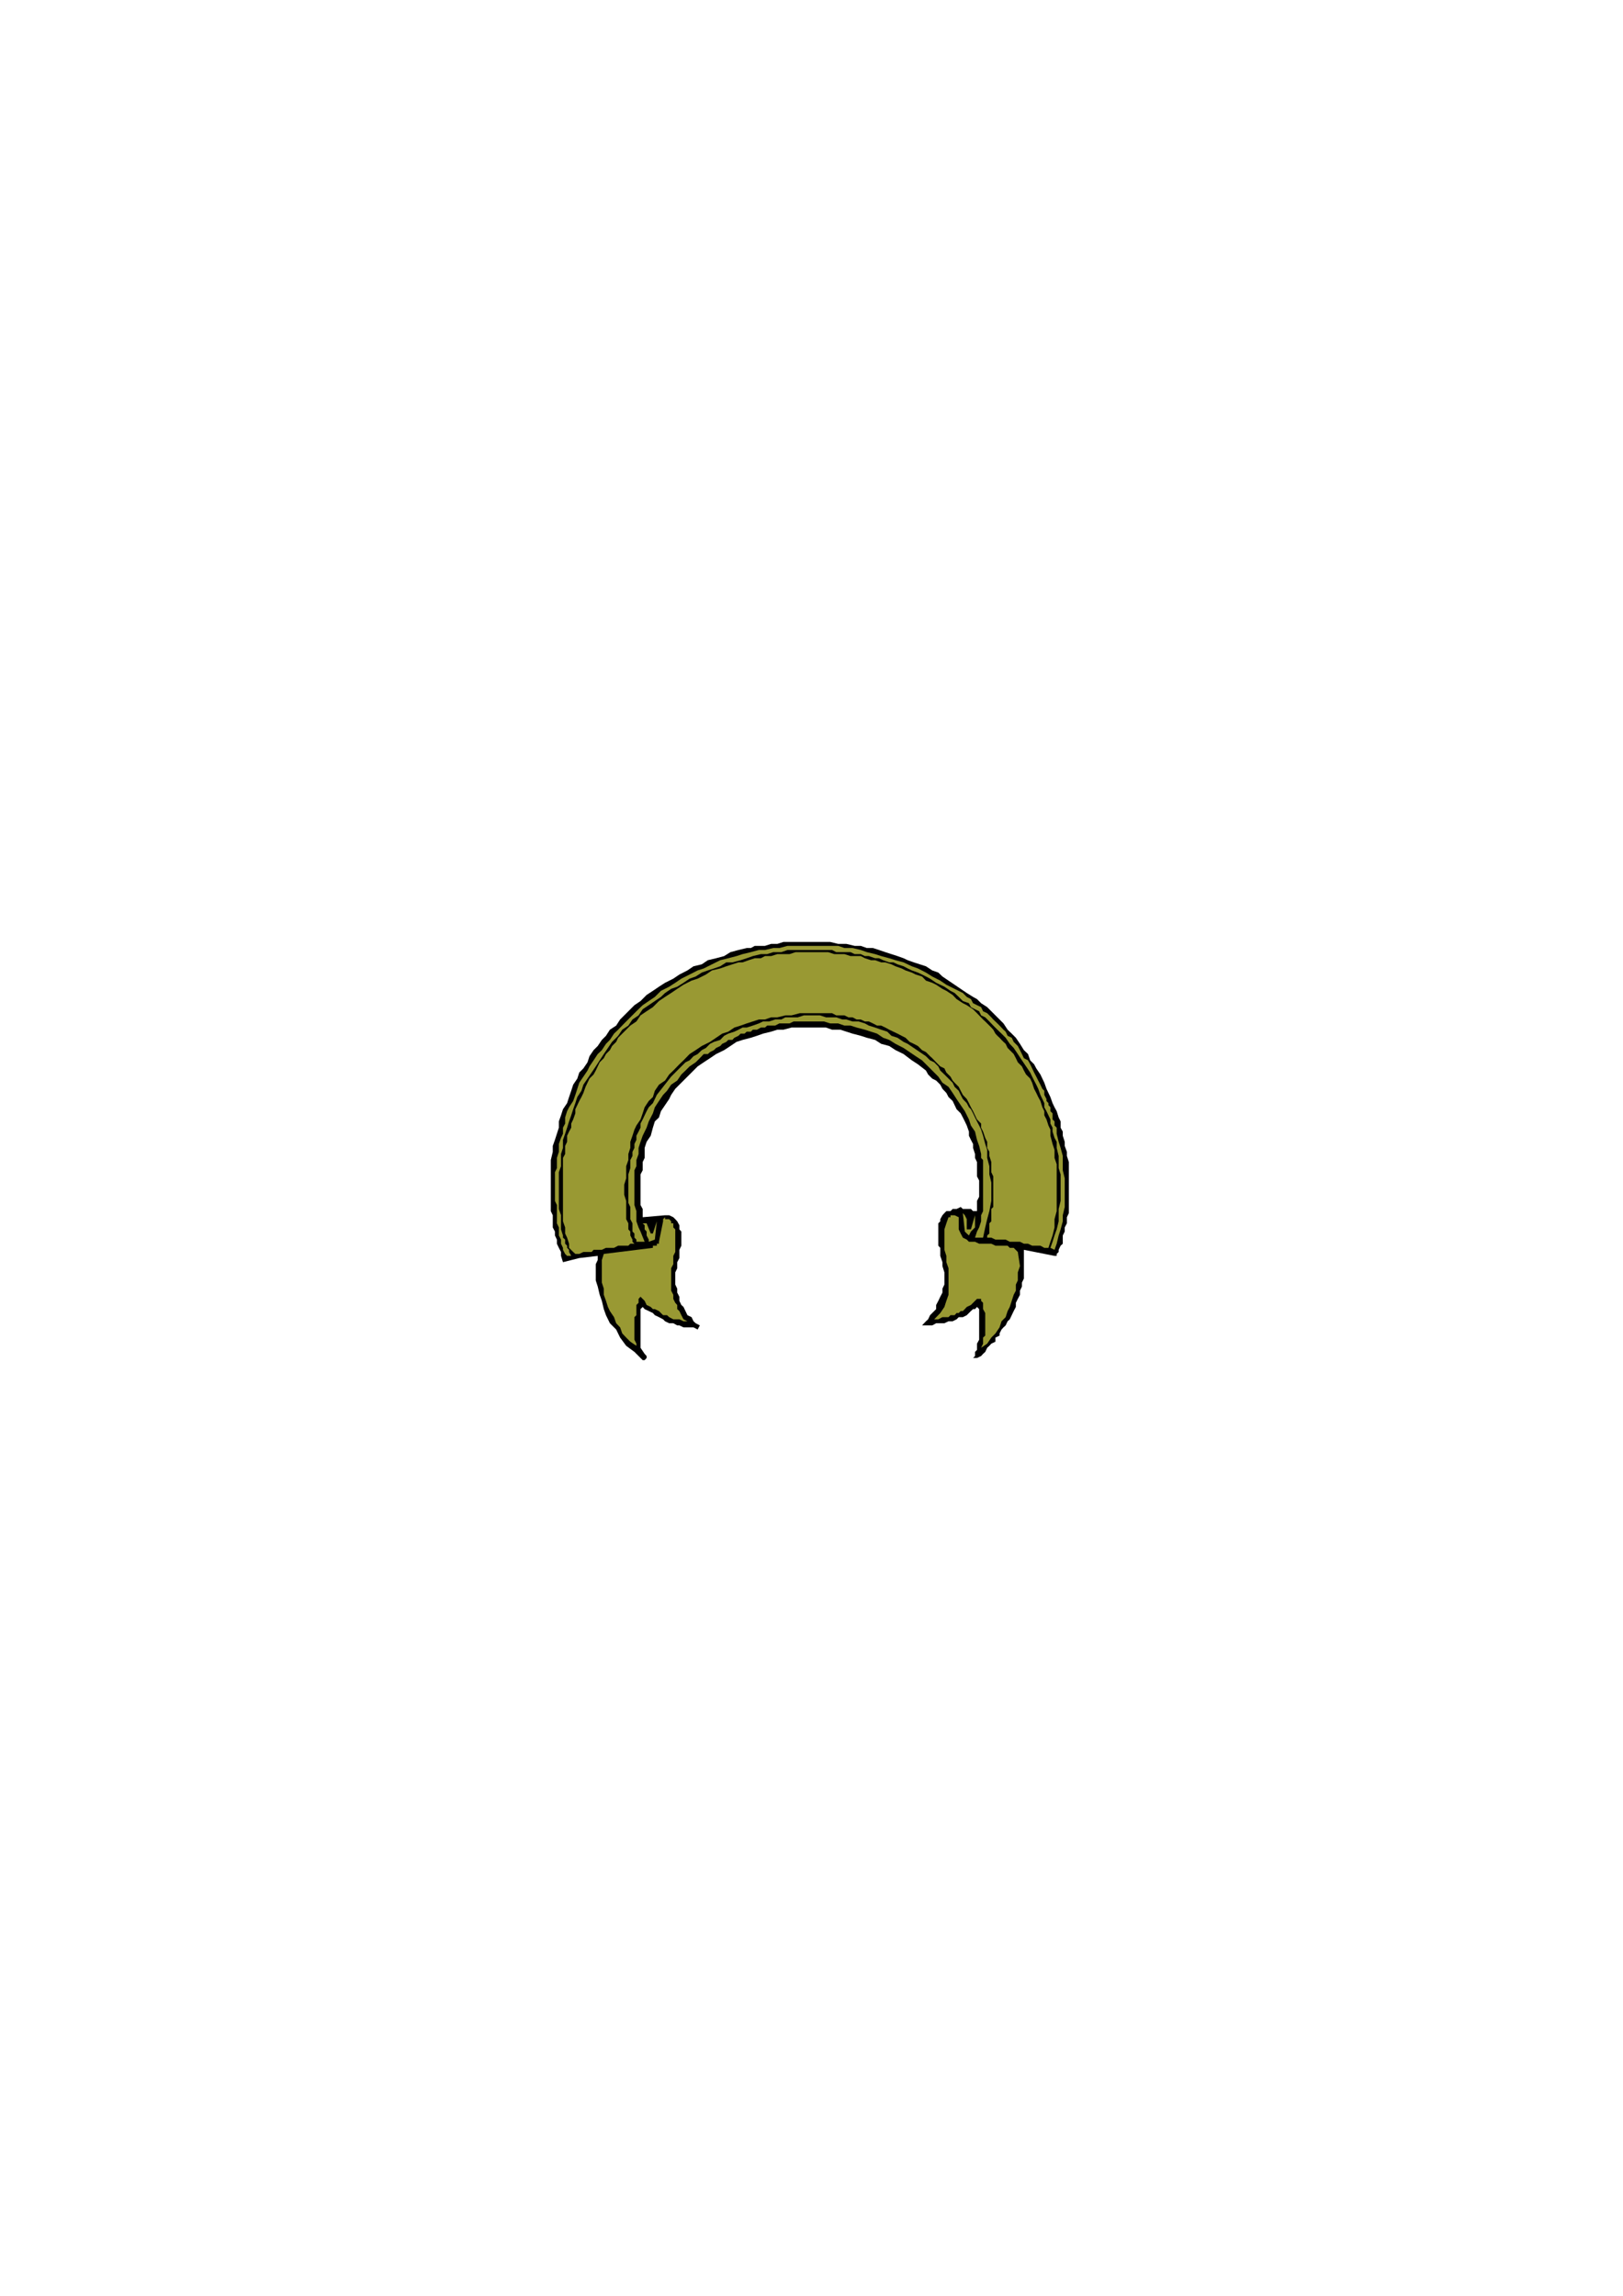 <?xml version="1.0" encoding="utf-8"?>
<!-- Created by UniConvertor 2.0rc4 (https://sk1project.net/) -->
<svg xmlns="http://www.w3.org/2000/svg" height="841.89pt" viewBox="0 0 595.276 841.89" width="595.276pt" version="1.1" xmlns:xlink="http://www.w3.org/1999/xlink" id="8faac54f-f60e-11ea-9089-dcc15c148e23">

<g>
	<path style="fill:#000000;" d="M 235.718,498.777 L 232.694,495.753 229.67,493.521 227.438,490.497 225.998,487.545 223.694,485.241 222.254,482.289 221.462,480.057 220.742,477.033 219.95,474.801 219.23,471.777 218.51,469.545 218.51,467.313 218.51,465.081 218.51,463.569 219.23,462.057 219.23,460.545 212.462,461.337 206.486,462.849 205.766,460.545 205.766,459.105 204.974,457.593 204.254,456.081 204.254,454.569 203.534,453.057 203.534,451.617 202.742,450.105 202.742,448.593 202.742,447.081 202.742,445.641 202.022,444.129 202.022,442.617 202.022,441.105 202.022,439.593 202.022,438.153 202.022,435.129 202.022,432.897 202.022,429.873 202.022,427.641 202.022,425.409 202.742,422.385 202.742,420.225 203.534,417.993 204.254,415.761 204.974,413.529 204.974,411.225 205.766,408.993 206.486,406.761 207.998,404.529 208.718,402.297 209.51,399.993 210.23,397.761 211.742,395.529 212.462,393.297 213.974,391.785 215.486,389.553 216.206,387.321 217.718,385.089 219.23,383.577 220.742,381.345 222.254,379.833 223.694,377.601 225.998,376.089 227.438,373.857 228.95,372.345 231.182,370.113 232.694,368.601 234.926,367.089 237.158,364.857 239.462,363.345 241.694,361.833 243.926,360.393 246.95,358.881 249.182,357.369 252.134,355.857 254.366,354.345 257.39,353.625 259.622,352.113 262.646,351.393 265.598,350.601 267.902,349.161 270.854,348.369 273.878,347.649 275.39,347.649 276.83,346.857 278.342,346.857 280.574,346.857 282.806,346.137 285.11,346.137 287.342,345.417 290.294,345.417 292.598,345.417 295.55,345.417 298.502,345.417 301.454,345.417 304.478,345.417 307.43,346.137 310.454,346.137 313.478,346.857 315.71,346.857 317.942,347.649 320.174,347.649 322.406,348.369 324.71,349.161 326.942,349.881 329.174,350.601 331.406,351.393 332.918,352.113 335.15,352.905 337.382,353.625 339.614,354.345 341.918,355.857 344.15,356.649 345.662,358.089 347.894,359.601 350.126,361.113 352.358,362.625 354.59,364.137 356.894,365.577 358.334,366.369 359.846,367.881 362.078,369.321 363.59,370.833 365.102,372.345 366.614,373.857 368.054,375.297 369.566,377.601 371.078,379.041 372.59,380.553 374.102,382.785 375.542,385.089 377.054,386.529 377.846,388.833 379.286,390.273 380.078,391.785 381.59,394.017 382.31,395.529 383.03,397.041 383.822,399.273 384.542,400.785 385.262,402.297 386.054,404.529 386.774,406.041 387.566,407.481 388.286,409.785 389.006,411.225 389.006,413.529 389.798,414.969 389.798,416.481 390.518,418.713 390.518,420.225 391.31,422.385 391.31,423.897 392.03,426.129 392.03,428.361 392.03,429.873 392.03,432.105 392.03,433.617 392.03,435.849 392.03,438.153 392.03,440.385 392.03,441.897 392.03,444.129 392.03,444.849 391.31,446.361 391.31,447.873 391.31,448.593 390.518,450.105 390.518,451.617 389.798,453.057 389.798,454.569 389.798,456.081 389.006,456.801 388.286,458.313 388.286,459.105 387.566,459.825 387.566,460.545 386.774,460.545 386.774,460.545 375.542,458.313 375.542,459.825 375.542,461.337 375.542,462.849 375.542,464.289 375.542,465.801 375.542,467.313 375.542,468.825 374.822,470.337 374.822,471.777 374.102,473.289 374.102,474.801 373.31,476.313 372.59,477.753 372.59,479.265 371.798,480.777 371.078,482.289 370.358,483.801 369.566,484.521 368.846,486.033 368.054,486.753 367.334,487.545 366.614,488.985 366.614,489.777 365.102,490.497 365.102,492.009 363.59,492.729 362.87,493.521 362.078,494.241 361.358,495.753 360.566,496.473 359.846,497.265 358.334,497.985 356.894,497.985 357.614,497.265 357.614,495.753 358.334,495.033 358.334,493.521 358.334,492.729 359.126,491.289 359.126,489.777 359.126,488.985 359.126,487.545 359.126,486.753 359.126,485.241 359.126,484.521 359.126,483.009 359.126,482.289 359.126,480.777 359.126,480.057 358.334,479.265 357.614,480.057 356.894,480.057 356.102,480.777 355.382,481.497 354.59,482.289 353.15,483.009 351.638,483.009 350.846,483.801 349.406,484.521 347.894,484.521 346.382,485.241 344.87,485.241 343.358,485.241 341.918,486.033 339.614,486.033 338.174,486.033 339.614,484.521 340.406,483.801 341.126,482.289 341.918,481.497 343.358,480.057 343.358,478.545 344.15,477.033 344.87,475.521 345.662,474.009 345.662,472.569 346.382,471.057 346.382,469.545 346.382,468.033 346.382,466.593 345.662,464.289 345.662,462.849 344.87,460.545 344.87,459.105 344.87,457.593 344.15,456.801 344.15,455.361 344.15,453.849 344.15,452.337 344.15,450.825 344.15,450.105 344.15,448.593 344.87,447.873 344.87,447.081 345.662,445.641 346.382,444.849 347.102,444.129 348.614,444.129 349.406,443.337 350.846,443.337 352.358,442.617 353.15,443.337 354.59,443.337 356.102,443.337 356.894,444.129 358.334,444.129 358.334,442.617 358.334,440.385 359.126,438.873 359.126,436.641 359.126,435.129 359.126,432.897 358.334,431.385 358.334,429.873 358.334,427.641 358.334,426.129 357.614,424.617 357.614,423.177 356.894,420.945 356.894,419.505 356.102,417.993 355.382,416.481 355.382,414.969 354.59,412.737 353.87,411.225 353.15,409.785 352.358,408.273 350.846,406.761 350.126,405.249 349.406,403.737 347.894,402.297 347.102,400.785 345.662,399.273 344.87,397.761 343.358,396.249 341.918,395.529 340.406,394.017 339.614,392.577 336.662,390.273 334.43,388.833 331.406,386.529 328.454,385.089 326.15,383.577 323.198,382.785 320.966,381.345 317.942,380.553 315.71,379.833 312.686,379.041 310.454,378.321 308.222,377.601 305.198,377.601 302.966,376.809 300.014,376.809 297.71,376.809 294.83,376.809 292.598,376.809 290.294,376.809 287.342,377.601 285.11,377.601 282.806,378.321 279.854,379.041 277.622,379.833 275.39,380.553 272.366,381.345 270.134,382.065 267.902,383.577 265.598,385.089 262.646,386.529 260.414,388.041 258.11,389.553 255.878,391.065 254.366,392.577 252.926,394.017 251.414,395.529 249.182,397.761 247.67,399.273 246.158,401.505 245.438,403.017 243.926,405.249 242.414,407.481 241.694,409.785 240.182,411.225 239.462,413.529 238.67,416.481 237.158,418.713 236.438,420.945 236.438,422.385 236.438,424.617 235.718,426.129 235.718,427.641 235.718,429.153 234.926,430.665 234.926,432.105 234.926,433.617 234.926,435.129 234.926,437.361 234.926,438.873 234.926,440.385 234.926,441.897 235.718,443.337 235.718,444.849 235.718,446.361 243.926,445.641 245.438,445.641 246.95,446.361 247.67,447.081 248.39,447.873 249.182,449.313 249.182,450.825 249.902,451.617 249.902,453.849 249.902,455.361 249.902,456.801 249.182,458.313 249.182,459.825 249.182,461.337 248.39,462.849 248.39,464.289 248.39,465.081 247.67,466.593 247.67,468.033 247.67,469.545 247.67,471.057 248.39,472.569 248.39,474.009 249.182,475.521 249.182,477.033 249.902,478.545 250.694,479.265 251.414,480.777 252.134,482.289 253.646,483.009 254.366,484.521 255.158,485.241 256.67,486.033 255.878,487.545 254.366,486.753 253.646,486.753 252.134,486.753 250.694,486.753 249.182,486.033 248.39,486.033 246.95,485.241 245.438,485.241 243.926,484.521 243.206,483.801 241.694,483.009 240.182,482.289 239.462,481.497 237.95,480.777 236.438,480.057 235.718,479.265 234.926,480.057 234.926,480.777 234.926,481.497 234.926,482.289 234.926,483.801 234.926,484.521 234.926,485.241 234.926,486.753 234.926,487.545 234.926,488.265 234.926,488.985 234.926,490.497 234.926,491.289 234.926,492.009 234.926,493.521 234.926,494.241 236.438,496.473 237.158,497.265 237.158,497.985 236.438,498.777 235.718,498.777 Z" />
	<path style="fill:#999933;" d="M 211.022,459.825 L 210.23,459.105 208.718,457.593 208.718,456.081 207.998,453.849 207.278,452.337 207.278,450.105 206.486,447.873 206.486,444.849 206.486,442.617 206.486,440.385 206.486,438.153 206.486,435.129 206.486,433.617 206.486,431.385 206.486,429.873 206.486,428.361 206.486,426.129 206.486,424.617 207.278,423.177 207.278,421.665 207.278,420.225 207.998,418.713 207.998,416.481 208.718,414.969 209.51,413.529 209.51,412.017 210.23,410.505 211.022,408.273 211.022,406.761 211.742,405.249 212.462,403.737 213.254,402.297 213.974,400.785 214.766,398.553 215.486,397.041 216.206,395.529 217.718,394.017 218.51,392.577 219.23,391.065 219.95,389.553 221.462,388.041 222.254,386.529 223.694,385.089 224.486,383.577 225.998,382.065 226.718,380.553 228.23,379.041 229.67,377.601 231.182,376.089 233.414,374.577 234.926,372.345 237.158,370.833 239.462,369.321 241.694,367.089 243.926,365.577 246.158,364.137 248.39,362.625 250.694,361.113 253.646,359.601 255.878,358.881 258.902,357.369 261.134,355.857 264.158,355.137 266.39,354.345 268.622,353.625 270.854,352.905 272.366,352.905 274.598,352.113 276.83,351.393 279.062,351.393 280.574,350.601 282.806,350.601 285.11,349.881 287.342,349.881 289.574,349.881 291.806,349.161 294.038,349.161 296.342,349.161 297.71,349.161 300.014,349.161 302.246,349.161 303.758,349.161 305.99,349.881 307.43,349.881 309.734,349.881 311.966,350.601 313.478,350.601 315.71,350.601 317.222,351.393 319.454,352.113 320.966,352.113 323.198,352.905 324.71,352.905 326.942,353.625 328.454,354.345 330.686,355.137 332.126,355.857 334.43,356.649 335.87,357.369 338.174,358.089 339.614,359.601 341.918,360.393 343.358,361.113 345.662,362.625 347.102,363.345 349.406,364.857 350.846,366.369 353.15,367.881 354.59,368.601 356.894,370.113 358.334,371.553 360.566,373.857 361.358,374.577 362.078,375.297 362.87,376.089 363.59,376.809 364.31,377.601 365.102,379.041 365.822,379.833 366.614,380.553 367.334,381.345 368.054,382.065 368.846,382.785 369.566,384.297 370.358,385.089 371.078,385.809 371.798,386.529 372.59,388.041 373.31,389.553 374.822,391.065 375.542,392.577 376.334,394.017 377.846,395.529 378.566,397.041 379.286,399.273 380.078,400.785 380.798,402.297 381.59,403.737 382.31,406.041 383.03,407.481 383.03,408.993 383.822,410.505 384.542,412.737 385.262,414.249 385.262,416.481 386.054,419.505 386.774,421.665 386.774,424.617 387.566,426.921 387.566,429.873 387.566,432.897 387.566,435.849 387.566,438.873 387.566,441.897 387.566,444.129 386.774,447.081 386.774,450.105 386.054,453.057 385.262,455.361 384.542,457.593 383.03,457.593 381.59,456.801 380.078,456.801 378.566,456.801 377.054,456.081 375.542,456.081 374.102,455.361 373.31,455.361 371.798,455.361 370.358,455.361 368.846,454.569 367.334,454.569 365.822,454.569 365.102,454.569 363.59,453.849 362.078,453.849 362.078,453.057 362.87,452.337 362.87,451.617 362.87,450.105 362.87,449.313 362.87,448.593 363.59,447.873 363.59,447.081 363.59,446.361 363.59,445.641 363.59,444.129 363.59,443.337 364.31,442.617 364.31,441.897 364.31,441.105 364.31,440.385 364.31,438.873 364.31,436.641 364.31,435.129 364.31,432.897 364.31,431.385 363.59,429.873 363.59,427.641 363.59,426.129 362.87,423.897 362.87,422.385 362.078,420.945 362.078,418.713 361.358,417.273 360.566,414.969 359.846,413.529 359.846,412.017 358.334,410.505 357.614,408.993 356.894,407.481 356.102,406.041 355.382,404.529 354.59,403.017 353.15,401.505 352.358,399.993 351.638,398.553 350.126,397.041 349.406,396.249 348.614,394.809 347.102,393.297 346.382,391.785 344.87,391.065 343.358,389.553 341.918,388.041 341.126,387.321 339.614,385.809 338.174,385.089 336.662,383.577 335.15,382.785 333.638,382.065 332.126,380.553 330.686,379.833 329.174,379.041 327.662,378.321 326.15,377.601 324.71,376.809 323.198,376.089 321.686,376.089 320.174,375.297 318.662,374.577 317.222,374.577 315.71,373.857 314.198,373.857 312.686,373.065 311.174,373.065 309.734,372.345 308.222,372.345 306.71,372.345 305.198,371.553 303.758,371.553 302.246,371.553 300.734,371.553 299.222,371.553 297.71,371.553 296.342,371.553 293.318,371.553 290.294,372.345 288.062,372.345 285.11,373.065 282.806,373.065 280.574,373.857 278.342,373.857 276.11,374.577 273.878,375.297 271.646,376.089 269.342,376.809 267.11,378.321 264.878,379.041 262.646,380.553 260.414,382.065 257.39,383.577 255.158,385.089 252.926,386.529 250.694,388.833 249.182,390.273 246.95,392.577 245.438,394.017 243.926,396.249 241.694,397.761 240.182,399.993 239.462,402.297 237.95,403.737 236.438,406.041 235.718,408.273 234.926,410.505 233.414,412.737 232.694,414.249 231.974,416.481 231.182,418.713 231.182,420.945 230.462,423.177 230.462,425.409 229.67,427.641 229.67,429.873 229.67,432.105 228.95,434.409 228.95,435.849 228.95,438.153 229.67,440.385 229.67,442.617 229.67,444.849 229.67,447.081 230.462,448.593 230.462,449.313 230.462,450.825 231.182,451.617 231.182,452.337 231.182,453.057 231.974,454.569 231.974,455.361 232.694,456.081 231.182,456.081 230.462,456.801 228.95,456.801 228.23,456.801 226.718,456.801 225.206,457.593 223.694,457.593 222.254,457.593 220.742,458.313 219.23,458.313 217.718,458.313 216.998,459.105 215.486,459.105 213.974,459.105 212.462,459.825 211.022,459.825 Z M 233.414,455.361 L 233.414,455.361 233.414,454.569 232.694,453.849 232.694,453.057 232.694,452.337 231.974,451.617 231.974,450.825 231.974,450.105 231.974,448.593 231.182,447.081 231.182,445.641 231.182,444.129 231.182,442.617 230.462,441.105 230.462,439.593 230.462,438.153 230.462,435.849 230.462,434.409 230.462,432.897 230.462,431.385 230.462,430.665 231.182,428.361 231.182,426.921 231.182,425.409 231.974,423.897 231.974,422.385 232.694,420.945 232.694,419.505 233.414,417.993 233.414,416.481 234.206,414.969 234.926,413.529 234.926,412.017 235.718,410.505 236.438,408.993 237.158,407.481 237.95,406.041 239.462,404.529 240.182,403.017 240.902,401.505 246.158,394.809 248.39,392.577 249.902,391.065 251.414,389.553 252.926,388.833 254.366,387.321 255.878,386.529 257.39,385.089 258.902,384.297 260.414,382.785 261.854,382.065 264.158,381.345 265.598,379.833 267.11,379.041 269.342,378.321 270.854,377.601 272.366,376.809 273.878,376.809 276.11,376.089 278.342,375.297 279.854,374.577 282.086,374.577 284.318,373.857 286.55,373.857 288.062,373.065 290.294,373.065 292.598,373.065 294.83,372.345 296.342,372.345 298.502,372.345 300.734,372.345 302.966,373.065 304.478,373.065 306.71,373.065 308.942,373.857 310.454,373.857 312.686,374.577 314.918,374.577 317.222,375.297 318.662,376.089 320.966,376.809 323.198,377.601 325.43,378.321 326.942,379.833 329.174,380.553 331.406,382.065 332.918,382.785 335.15,384.297 337.382,385.809 339.614,387.321 341.126,388.833 342.638,389.553 344.15,391.065 344.87,392.577 346.382,394.017 347.894,395.529 349.406,397.041 350.126,398.553 351.638,399.993 352.358,401.505 353.15,403.017 354.59,404.529 355.382,406.041 356.102,406.761 356.894,408.273 357.614,409.785 358.334,411.225 359.126,412.737 359.846,414.249 360.566,416.481 361.358,419.505 362.078,421.665 362.078,424.617 362.87,427.641 362.87,430.665 363.59,433.617 363.59,437.361 363.59,440.385 362.87,444.129 362.078,447.081 361.358,450.105 360.566,453.849 357.614,453.849 358.334,451.617 359.126,450.105 359.846,447.873 359.846,445.641 360.566,444.129 360.566,441.897 360.566,439.593 360.566,437.361 360.566,435.129 360.566,432.897 360.566,431.385 360.566,429.153 360.566,427.641 360.566,425.409 359.846,424.617 359.846,423.177 359.126,420.225 358.334,417.993 357.614,414.969 356.102,412.737 355.382,410.505 353.87,407.481 352.358,405.249 350.846,403.017 349.406,400.785 347.894,398.553 345.662,397.041 344.15,394.809 341.918,392.577 340.406,391.065 338.174,388.833 335.87,387.321 333.638,385.809 331.406,384.297 328.454,382.785 326.15,381.345 323.918,380.553 321.686,379.041 319.454,378.321 317.222,377.601 314.198,376.809 311.966,376.089 309.734,376.089 307.43,375.297 304.478,375.297 302.246,374.577 300.014,374.577 297.71,374.577 296.342,374.577 294.83,374.577 293.318,374.577 292.598,374.577 291.086,374.577 289.574,375.297 288.062,375.297 286.55,375.297 285.83,375.297 284.318,376.089 282.806,376.089 281.366,376.089 280.574,376.809 279.062,376.809 277.622,377.601 276.11,377.601 275.39,378.321 273.878,378.321 273.086,379.041 271.646,379.041 270.854,379.833 269.342,380.553 268.622,381.345 267.11,381.345 266.39,382.065 264.878,382.785 264.158,383.577 262.646,384.297 261.854,385.089 260.414,385.809 259.622,386.529 258.11,386.529 256.67,388.041 255.158,389.553 252.926,391.065 251.414,392.577 249.902,394.017 248.39,396.249 246.158,397.761 244.646,399.993 243.206,401.505 241.694,403.737 240.182,406.041 239.462,408.273 237.95,411.225 237.158,413.529 235.718,416.481 234.926,418.713 234.206,420.945 234.206,423.177 233.414,425.409 233.414,427.641 232.694,429.153 232.694,431.385 232.694,433.617 232.694,435.849 232.694,437.361 232.694,439.593 232.694,441.897 233.414,444.129 233.414,445.641 233.414,447.873 234.206,450.105 234.926,451.617 236.438,455.361 235.718,455.361 235.718,455.361 235.718,455.361 234.926,455.361 234.926,455.361 234.206,455.361 234.206,455.361 233.414,455.361 Z M 207.998,460.545 L 207.278,459.825 206.486,458.313 206.486,457.593 205.766,456.081 205.766,454.569 204.974,453.057 204.974,451.617 204.974,450.105 204.254,448.593 204.254,447.081 204.254,445.641 204.254,444.129 204.254,443.337 204.254,441.897 203.534,440.385 203.534,439.593 203.534,437.361 203.534,435.849 203.534,433.617 203.534,432.105 203.534,429.873 204.254,428.361 204.254,426.129 204.254,424.617 204.974,422.385 204.974,420.945 204.974,419.505 205.766,417.273 206.486,415.761 206.486,413.529 207.278,412.017 207.278,409.785 207.998,407.481 208.718,406.041 210.23,403.737 211.022,401.505 211.742,399.273 212.462,397.041 213.974,394.809 215.486,392.577 216.206,391.065 217.718,388.833 219.23,386.529 220.742,385.089 222.254,382.785 223.694,381.345 225.206,379.041 226.718,377.601 228.95,375.297 231.182,373.065 233.414,370.833 235.718,368.601 237.95,367.089 240.182,365.577 242.414,363.345 245.438,361.833 247.67,360.393 249.902,358.881 252.926,357.369 255.878,355.857 258.11,355.137 261.134,353.625 264.158,352.113 267.11,351.393 270.134,350.601 272.366,349.881 275.39,349.161 278.342,348.369 280.574,348.369 283.598,347.649 285.83,347.649 288.854,346.857 291.086,346.857 294.038,346.857 297.062,346.857 299.222,346.857 302.246,346.857 304.478,346.857 307.43,346.857 309.734,347.649 312.686,347.649 315.71,348.369 317.942,349.161 320.966,349.881 323.198,350.601 326.15,351.393 328.454,352.113 331.406,352.905 334.43,354.345 336.662,355.137 339.614,356.649 341.918,358.089 344.87,359.601 347.102,361.113 350.126,362.625 353.15,364.137 353.87,364.857 354.59,365.577 356.102,366.369 356.894,367.881 358.334,368.601 359.846,369.321 360.566,370.833 362.078,371.553 363.59,373.065 364.31,373.857 365.822,375.297 366.614,376.089 368.054,377.601 368.846,378.321 369.566,379.833 371.078,380.553 371.798,382.065 373.31,383.577 374.102,385.089 374.822,386.529 375.542,388.041 377.054,388.833 377.846,390.273 378.566,391.785 379.286,393.297 380.078,394.809 380.798,396.249 381.59,397.761 382.31,399.273 383.03,399.993 383.03,401.505 383.822,403.017 383.822,403.737 384.542,404.529 384.542,405.249 385.262,406.041 385.262,406.761 385.262,407.481 386.054,408.273 386.054,409.785 386.054,410.505 386.774,411.225 386.774,412.017 386.774,412.737 387.566,413.529 387.566,414.249 387.566,414.969 387.566,415.761 388.286,418.713 389.006,420.945 389.798,423.897 389.798,426.129 389.798,429.153 390.518,432.105 390.518,434.409 390.518,437.361 390.518,439.593 390.518,442.617 389.798,445.641 389.798,447.873 389.006,450.825 388.286,453.057 387.566,456.081 386.774,458.313 385.262,457.593 386.054,455.361 386.774,453.057 387.566,450.825 388.286,447.873 388.286,445.641 388.286,443.337 389.006,440.385 389.006,438.153 389.006,435.849 389.006,433.617 389.006,430.665 388.286,428.361 388.286,426.129 388.286,423.897 387.566,420.945 387.566,418.713 386.774,417.273 386.054,414.969 386.054,413.529 385.262,412.017 385.262,410.505 384.542,408.993 383.822,407.481 383.03,406.041 383.03,404.529 382.31,403.017 381.59,401.505 380.798,399.273 380.078,397.761 379.286,396.249 378.566,394.809 377.846,393.297 376.334,391.065 374.822,388.833 373.31,386.529 371.798,384.297 370.358,382.785 368.846,380.553 367.334,379.041 365.822,377.601 364.31,376.089 362.87,374.577 361.358,373.065 359.846,372.345 359.126,370.833 357.614,370.113 356.102,369.321 355.382,367.881 353.15,367.089 351.638,365.577 350.126,364.137 348.614,363.345 346.382,361.833 344.87,361.113 343.358,360.393 341.126,358.881 339.614,358.089 338.174,357.369 336.662,356.649 334.43,355.857 332.918,355.137 331.406,354.345 329.174,353.625 327.662,352.905 326.15,352.905 323.918,352.113 322.406,351.393 320.966,351.393 318.662,350.601 317.222,350.601 315.71,349.881 313.478,349.881 311.966,349.161 310.454,349.161 308.222,349.161 306.71,349.161 305.198,348.369 303.758,348.369 301.454,348.369 300.014,348.369 297.062,348.369 294.83,348.369 291.806,348.369 288.854,348.369 286.55,349.161 283.598,349.161 281.366,349.881 279.062,349.881 276.11,350.601 273.878,351.393 271.646,352.113 268.622,352.905 266.39,352.905 264.158,354.345 261.854,355.137 259.622,355.857 257.39,356.649 255.158,358.089 252.926,358.881 250.694,360.393 248.39,361.833 246.158,362.625 243.926,364.137 242.414,365.577 240.182,367.089 237.95,368.601 235.718,370.113 234.206,372.345 231.974,373.857 230.462,376.089 228.23,377.601 226.718,379.833 224.486,382.065 222.974,384.297 221.462,386.529 219.95,388.833 218.51,391.065 216.998,393.297 215.486,395.529 213.974,397.761 213.254,399.993 211.742,402.297 211.022,404.529 210.23,406.761 209.51,408.993 208.718,411.225 207.998,413.529 207.278,415.761 206.486,417.993 206.486,420.945 205.766,423.177 205.766,425.409 205.766,427.641 204.974,429.873 204.974,432.105 204.974,434.409 204.974,436.641 204.974,438.873 204.974,441.105 204.974,443.337 205.766,445.641 205.766,447.873 205.766,450.825 206.486,453.057 206.486,453.849 207.278,454.569 207.278,456.081 207.998,456.801 207.998,457.593 208.718,458.313 208.718,459.105 209.51,460.545 207.998,460.545 Z M 354.59,452.337 L 353.87,451.617 353.15,444.849 353.87,445.641 354.59,447.081 354.59,450.825 356.102,450.825 357.614,445.641 357.614,445.641 357.614,445.641 357.614,445.641 357.614,445.641 357.614,446.361 357.614,447.081 357.614,448.593 357.614,449.313 357.614,450.105 356.894,450.825 356.102,451.617 355.382,453.057 354.59,452.337 Z M 237.95,455.361 L 237.95,454.569 237.158,453.057 237.158,452.337 237.158,451.617 236.438,450.825 236.438,450.105 236.438,449.313 235.718,448.593 237.158,448.593 238.67,452.337 239.462,452.337 240.902,447.873 240.902,447.873 240.902,447.873 240.902,447.873 240.902,447.873 240.182,454.569 237.95,455.361 Z M 233.414,493.521 L 231.182,492.009 229.67,490.497 228.23,488.985 227.438,486.753 225.998,485.241 225.206,483.009 223.694,480.777 222.974,479.265 222.254,477.033 221.462,474.801 221.462,472.569 220.742,470.337 220.742,467.313 220.742,465.081 220.742,462.057 221.462,459.825 239.462,457.593 239.462,456.801 240.182,456.801 240.182,456.801 240.902,456.801 240.902,456.081 240.902,456.081 241.694,456.081 241.694,455.361 243.206,447.873 243.206,447.081 243.206,447.081 243.206,447.081 243.926,446.361 243.926,447.081 244.646,447.081 245.438,447.081 245.438,447.081 246.158,447.873 246.158,448.593 246.95,448.593 246.95,449.313 246.95,450.105 247.67,450.825 247.67,450.825 247.67,451.617 247.67,453.057 247.67,454.569 247.67,456.081 247.67,457.593 247.67,459.105 246.95,460.545 246.95,462.057 246.95,463.569 246.158,465.081 246.158,466.593 246.158,468.033 246.158,469.545 246.158,470.337 246.158,471.777 246.158,473.289 246.95,474.801 246.95,476.313 247.67,477.753 248.39,478.545 248.39,480.057 249.182,480.777 249.902,482.289 250.694,483.801 252.134,484.521 250.694,484.521 249.182,483.801 247.67,483.801 246.95,483.801 245.438,483.009 244.646,482.289 243.206,482.289 242.414,481.497 241.694,480.777 240.182,480.057 239.462,480.057 238.67,479.265 237.158,478.545 236.438,477.033 235.718,476.313 234.926,475.521 234.206,476.313 234.206,477.753 233.414,478.545 233.414,480.057 233.414,480.777 233.414,482.289 232.694,483.009 232.694,484.521 232.694,485.241 232.694,486.753 232.694,488.265 232.694,488.985 232.694,490.497 232.694,491.289 233.414,492.729 233.414,493.521 Z M 359.846,494.241 L 360.566,492.729 360.566,492.009 360.566,490.497 361.358,489.777 361.358,488.265 361.358,487.545 361.358,486.753 361.358,485.241 361.358,484.521 361.358,483.801 361.358,482.289 361.358,481.497 360.566,480.057 360.566,479.265 360.566,477.753 359.846,477.033 359.846,476.313 359.846,476.313 359.846,476.313 359.846,476.313 358.334,476.313 357.614,477.033 356.894,477.753 356.102,478.545 354.59,479.265 353.87,480.057 353.15,480.777 352.358,480.777 351.638,481.497 350.846,481.497 350.126,482.289 348.614,482.289 347.894,483.009 346.382,483.009 345.662,483.009 344.15,483.801 342.638,483.801 344.87,481.497 346.382,479.265 347.102,477.033 347.894,474.801 347.894,471.777 347.894,469.545 347.894,467.313 347.894,465.081 347.102,462.849 347.102,460.545 346.382,458.313 346.382,455.361 346.382,453.057 346.382,450.825 347.102,448.593 347.894,446.361 348.614,446.361 348.614,445.641 348.614,445.641 348.614,445.641 350.126,445.641 351.638,446.361 351.638,450.825 352.358,452.337 353.15,453.849 354.59,454.569 355.382,455.361 356.894,455.361 357.614,455.361 359.126,456.081 359.846,456.081 361.358,456.081 362.87,456.081 363.59,456.081 365.102,456.801 365.822,456.801 367.334,456.801 368.054,456.801 369.566,456.801 370.358,457.593 371.798,457.593 373.31,459.105 374.102,464.289 373.31,466.593 373.31,468.033 373.31,469.545 372.59,471.057 372.59,473.289 371.798,474.801 371.078,477.033 370.358,479.265 369.566,480.777 368.846,483.009 367.334,484.521 366.614,486.753 365.102,488.985 363.59,490.497 362.078,492.729 359.846,494.241 Z" />
</g>
</svg>